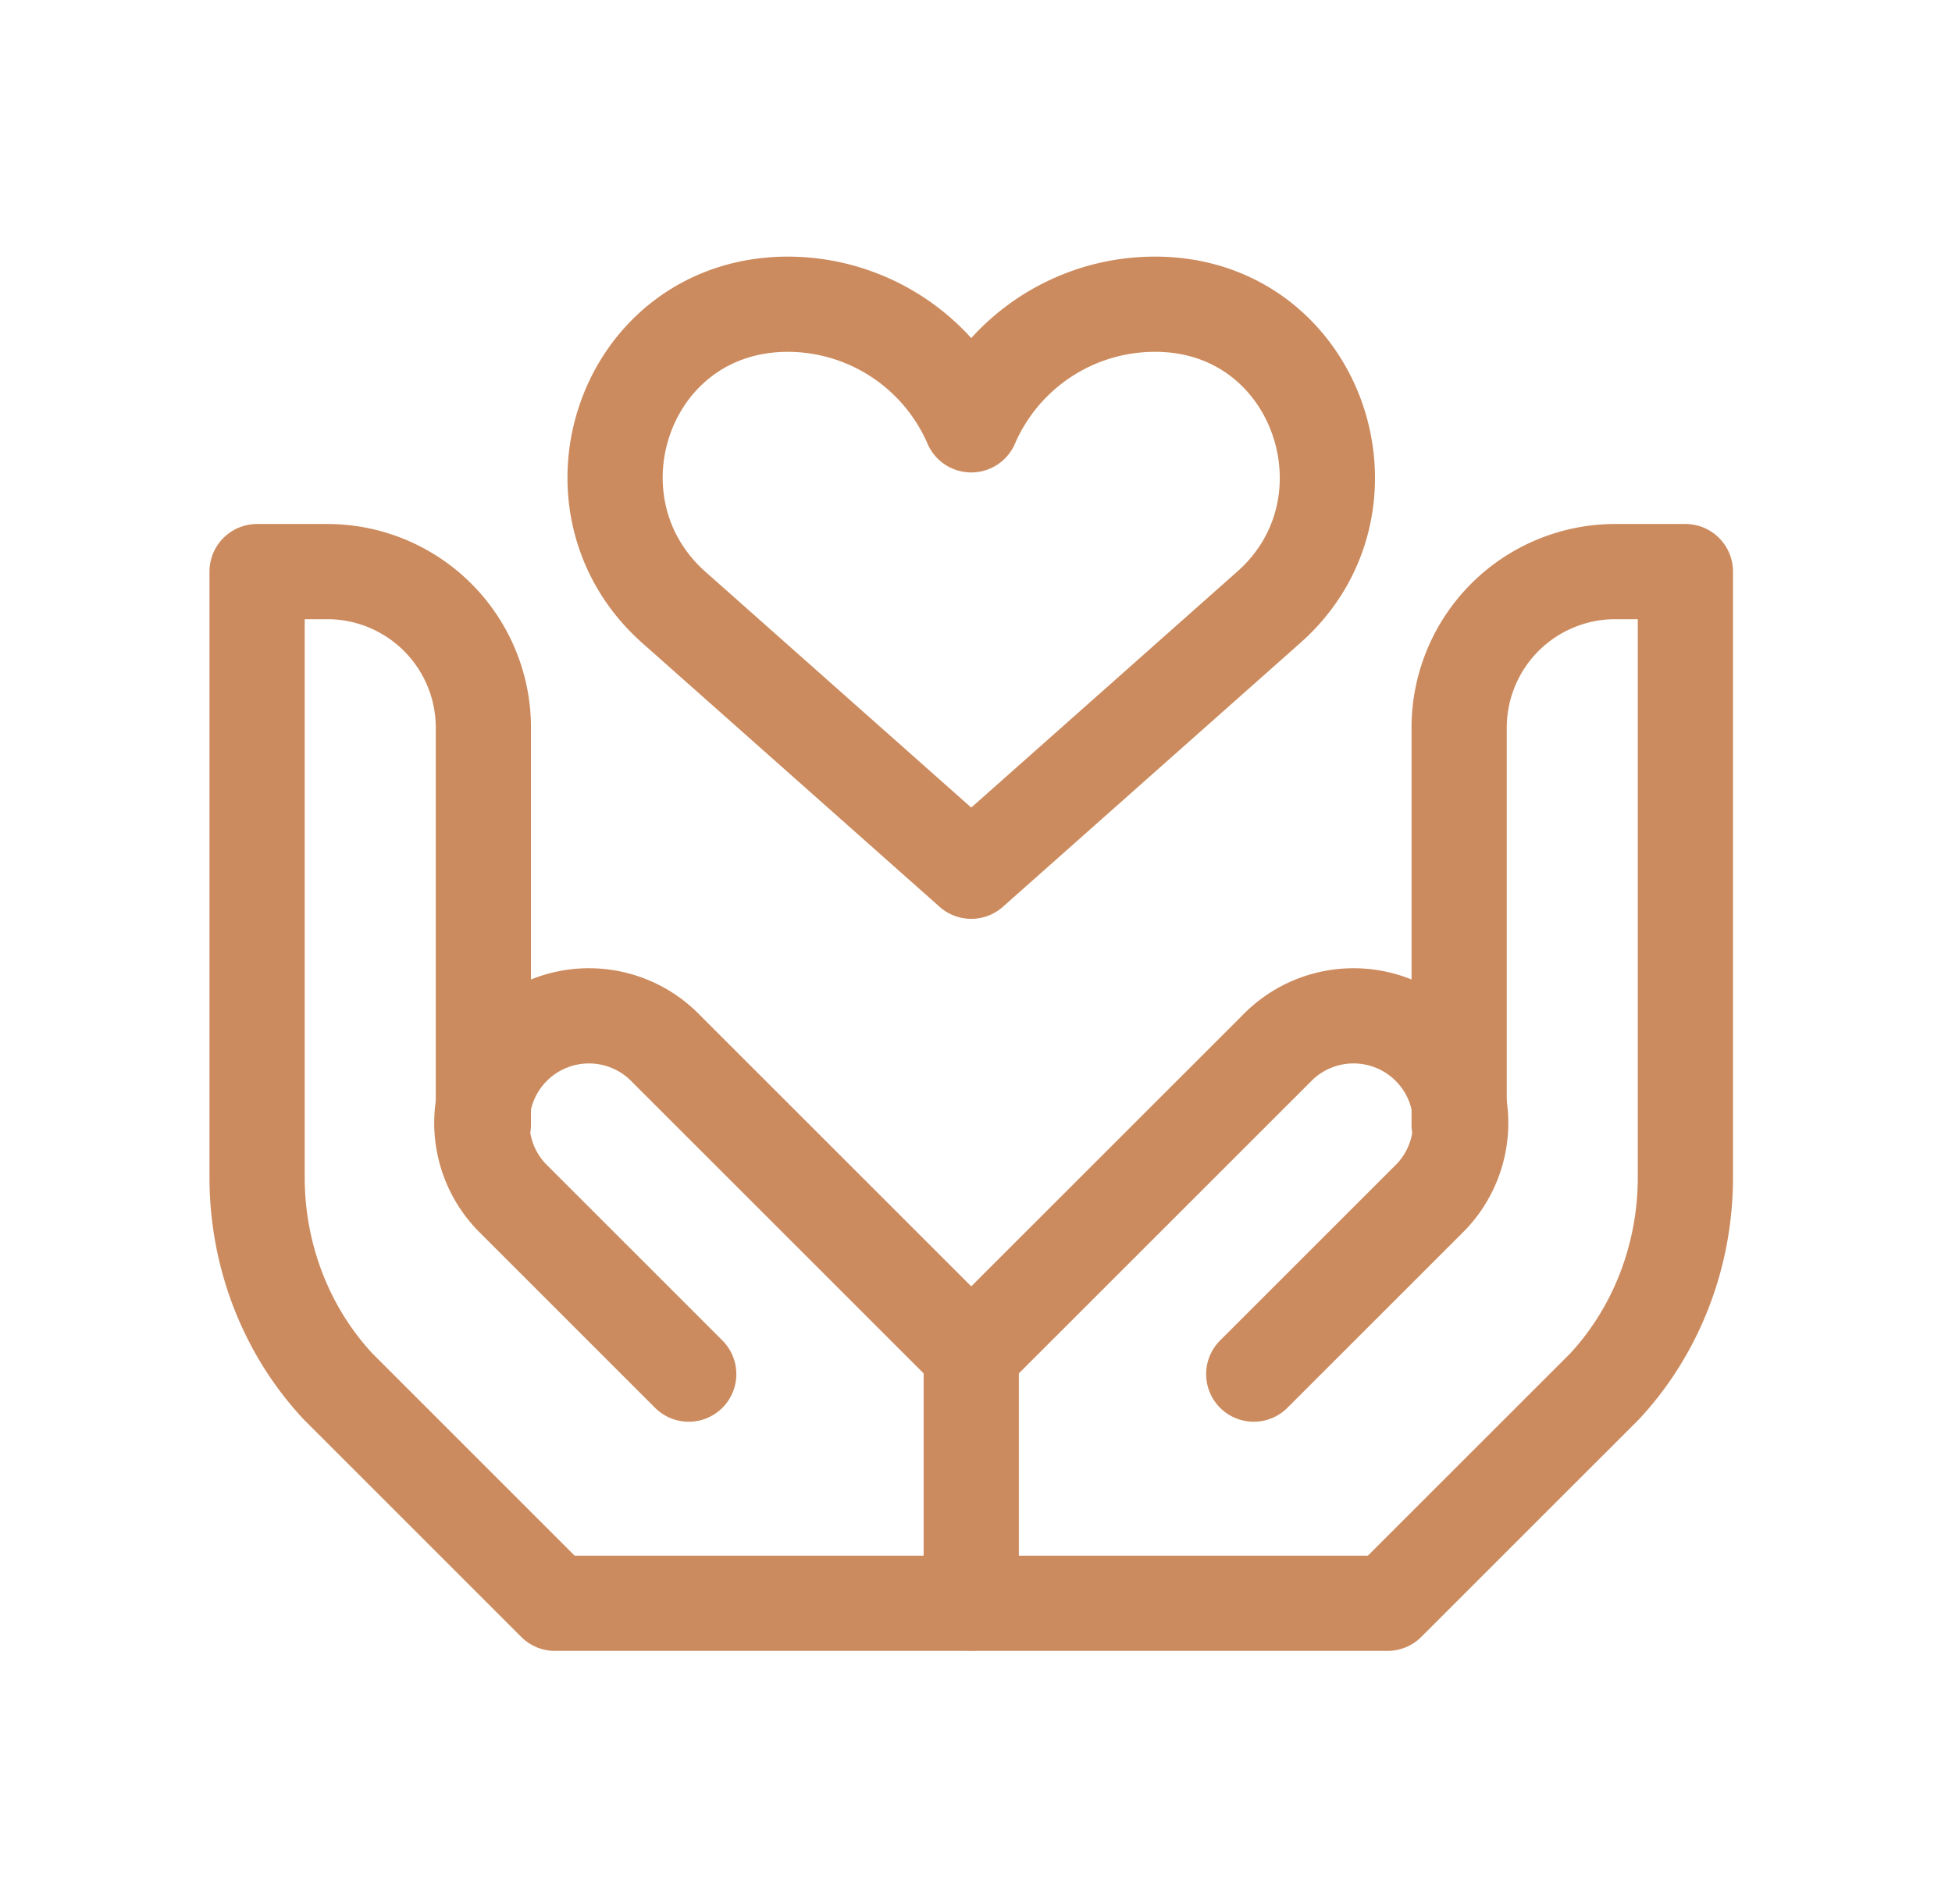 <svg xmlns="http://www.w3.org/2000/svg" width="41" height="40" fill="none" viewBox="0 0 41 40"><path stroke="#CC8B5E" stroke-linecap="round" stroke-linejoin="round" stroke-miterlimit="10" stroke-width="2" d="m26.334 28.868 3.721-3.72h0a2.25 2.25 0 0 0-3.249-3.114L20.4 28.438v5.237"></path><path stroke="#CC8B5E" stroke-linecap="round" stroke-linejoin="round" stroke-miterlimit="10" stroke-width="2" d="M10.153 23.625v-8.337a3.28 3.28 0 0 0-3.28-3.28H5.4v12.728c0 1.643.61 3.22 1.7 4.39l4.556 4.556h17.489l4.557-4.556c1.088-1.17 1.698-2.747 1.698-4.39V12.008h-1.472a3.28 3.28 0 0 0-3.28 3.28v8.337"></path><path stroke="#CC8B5E" stroke-linecap="round" stroke-linejoin="round" stroke-miterlimit="10" stroke-width="2" d="m14.466 28.868-3.72-3.72h0a2.25 2.25 0 0 1 3.249-3.114l6.406 6.405m6.224-15.66c2.486-2.16 1.063-6.39-2.366-6.388A4.204 4.204 0 0 0 20.4 8.925a4.204 4.204 0 0 0-3.858-2.534c-3.437.01-4.85 4.214-2.367 6.388l6.225 5.524 6.225-5.524Z"></path></svg>